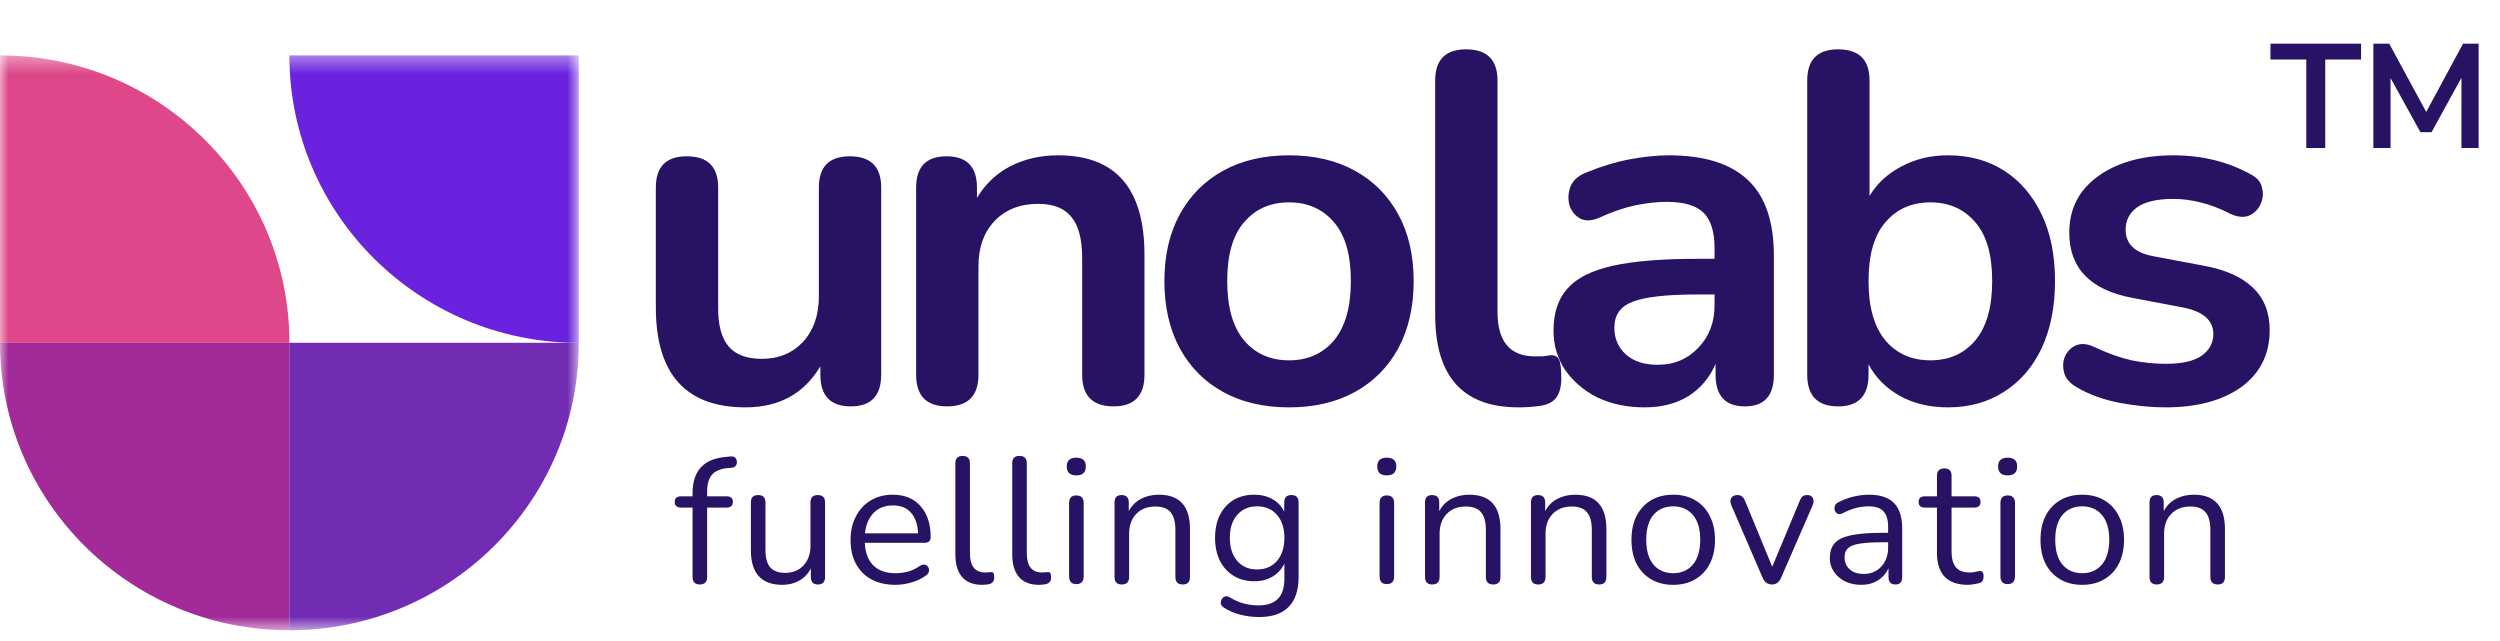 <?xml version="1.0" encoding="UTF-8"?> <svg xmlns="http://www.w3.org/2000/svg" width="152" height="39" viewBox="0 0 152 39" fill="none"><path d="M140.223 9V3.618H138.045V2.655H143.553V3.618H141.375V9H140.223ZM144.301 9V2.655H145.264L147.514 6.804L149.755 2.655H150.7V9H149.656V4.725L147.838 8.037H147.163L145.345 4.743V9H144.301Z" fill="#271264"></path><g clip-path="url(#clip0_3105_1104)"><mask id="mask0_3105_1104" style="mask-type:luminance" maskUnits="userSpaceOnUse" x="0" y="3" width="36" height="36"><path d="M0 3.367H35.196V38.327H0V3.367Z" fill="white"></path></mask><g mask="url(#mask0_3105_1104)"><path fill-rule="evenodd" clip-rule="evenodd" d="M17.598 20.844H0C0 30.497 7.879 38.322 17.598 38.322V20.844Z" fill="#A32B99"></path><path fill-rule="evenodd" clip-rule="evenodd" d="M0 20.846H17.598C17.598 11.193 9.718 3.367 0 3.367V20.846Z" fill="#DE488A"></path><path fill-rule="evenodd" clip-rule="evenodd" d="M35.191 3.367H17.594C17.594 13.02 25.473 20.846 35.191 20.846V3.367Z" fill="#6A22DE"></path><path fill-rule="evenodd" clip-rule="evenodd" d="M17.594 20.844H35.191C35.191 30.497 27.312 38.322 17.594 38.322V20.844Z" fill="#722CB4"></path></g><path d="M45.331 24.768C41.694 24.768 39.875 22.741 39.875 18.687V11.4C39.875 10.136 40.501 9.503 41.754 9.503C43.027 9.503 43.664 10.136 43.664 11.4V18.747C43.664 19.791 43.876 20.563 44.301 21.065C44.725 21.567 45.402 21.818 46.331 21.818C47.342 21.818 48.17 21.477 48.817 20.794C49.464 20.092 49.787 19.168 49.787 18.024V11.4C49.787 10.136 50.413 9.503 51.666 9.503C52.94 9.503 53.576 10.136 53.576 11.4V22.781C53.576 24.066 52.96 24.708 51.727 24.708C50.494 24.708 49.878 24.066 49.878 22.781V22.27C48.888 23.936 47.372 24.768 45.331 24.768ZM57.58 24.708C56.327 24.708 55.701 24.066 55.701 22.781V11.4C55.701 10.136 56.317 9.503 57.55 9.503C58.783 9.503 59.399 10.136 59.399 11.4V12.033C59.904 11.19 60.581 10.547 61.43 10.106C62.299 9.664 63.269 9.443 64.34 9.443C67.836 9.443 69.584 11.46 69.584 15.495V22.781C69.584 24.066 68.957 24.708 67.705 24.708C66.431 24.708 65.795 24.066 65.795 22.781V15.676C65.795 14.532 65.573 13.699 65.128 13.177C64.704 12.655 64.037 12.394 63.127 12.394C62.016 12.394 61.127 12.745 60.46 13.448C59.813 14.13 59.49 15.043 59.49 16.188V22.781C59.49 24.066 58.853 24.708 57.58 24.708ZM78.373 24.768C76.837 24.768 75.504 24.457 74.372 23.835C73.24 23.213 72.361 22.33 71.735 21.186C71.108 20.021 70.795 18.657 70.795 17.091C70.795 15.525 71.108 14.17 71.735 13.026C72.361 11.882 73.24 10.999 74.372 10.377C75.504 9.754 76.837 9.443 78.373 9.443C79.909 9.443 81.243 9.754 82.374 10.377C83.506 10.999 84.385 11.882 85.011 13.026C85.638 14.17 85.951 15.525 85.951 17.091C85.951 18.657 85.638 20.021 85.011 21.186C84.385 22.33 83.506 23.213 82.374 23.835C81.243 24.457 79.909 24.768 78.373 24.768ZM78.373 21.908C79.505 21.908 80.414 21.507 81.101 20.704C81.788 19.881 82.132 18.677 82.132 17.091C82.132 15.485 81.788 14.291 81.101 13.508C80.414 12.705 79.505 12.304 78.373 12.304C77.242 12.304 76.332 12.705 75.645 13.508C74.958 14.291 74.615 15.485 74.615 17.091C74.615 18.677 74.958 19.881 75.645 20.704C76.332 21.507 77.242 21.908 78.373 21.908ZM92.322 24.768C88.947 24.768 87.259 22.892 87.259 19.138V4.897C87.259 3.632 87.886 3 89.139 3C90.412 3 91.048 3.632 91.048 4.897V18.958C91.048 20.764 91.806 21.667 93.322 21.667C93.484 21.667 93.635 21.667 93.776 21.667C93.918 21.647 94.059 21.627 94.201 21.607C94.484 21.567 94.676 21.647 94.777 21.848C94.878 22.029 94.928 22.41 94.928 22.992C94.928 23.494 94.827 23.885 94.625 24.166C94.423 24.447 94.09 24.618 93.625 24.678C93.201 24.738 92.766 24.768 92.322 24.768ZM100.001 24.768C98.93 24.768 97.971 24.568 97.122 24.166C96.293 23.745 95.636 23.183 95.151 22.48C94.687 21.778 94.454 20.985 94.454 20.102C94.454 19.018 94.737 18.165 95.303 17.543C95.869 16.9 96.788 16.439 98.061 16.157C99.335 15.876 101.042 15.736 103.184 15.736H104.245V15.104C104.245 14.1 104.023 13.377 103.578 12.936C103.134 12.494 102.386 12.273 101.335 12.273C100.749 12.273 100.113 12.344 99.425 12.484C98.759 12.625 98.051 12.866 97.304 13.207C96.819 13.428 96.415 13.458 96.091 13.297C95.768 13.117 95.546 12.845 95.424 12.484C95.323 12.103 95.344 11.722 95.485 11.34C95.647 10.959 95.96 10.678 96.425 10.497C97.354 10.116 98.243 9.845 99.092 9.684C99.961 9.524 100.749 9.443 101.456 9.443C103.619 9.443 105.225 9.945 106.276 10.949C107.327 11.932 107.852 13.468 107.852 15.555V22.781C107.852 24.066 107.266 24.708 106.094 24.708C104.902 24.708 104.306 24.066 104.306 22.781V22.119C103.962 22.942 103.417 23.594 102.669 24.076C101.921 24.538 101.032 24.768 100.001 24.768ZM100.79 22.179C101.78 22.179 102.598 21.838 103.245 21.155C103.912 20.473 104.245 19.61 104.245 18.566V17.904H103.215C101.315 17.904 99.991 18.054 99.244 18.355C98.516 18.636 98.152 19.158 98.152 19.921C98.152 20.583 98.385 21.125 98.85 21.547C99.314 21.968 99.961 22.179 100.79 22.179ZM118.427 24.768C117.336 24.768 116.366 24.538 115.517 24.076C114.668 23.594 114.032 22.952 113.607 22.149V22.781C113.607 24.066 112.991 24.708 111.758 24.708C110.505 24.708 109.879 24.066 109.879 22.781V4.897C109.879 3.632 110.505 3 111.758 3C113.031 3 113.668 3.632 113.668 4.897V11.912C114.113 11.169 114.749 10.577 115.578 10.136C116.426 9.674 117.376 9.443 118.427 9.443C119.74 9.443 120.882 9.754 121.852 10.377C122.822 10.999 123.58 11.882 124.126 13.026C124.671 14.15 124.944 15.505 124.944 17.091C124.944 18.657 124.671 20.021 124.126 21.186C123.58 22.33 122.812 23.213 121.822 23.835C120.852 24.457 119.72 24.768 118.427 24.768ZM117.366 21.908C118.498 21.908 119.407 21.507 120.094 20.704C120.781 19.881 121.125 18.677 121.125 17.091C121.125 15.485 120.781 14.291 120.094 13.508C119.407 12.705 118.498 12.304 117.366 12.304C116.234 12.304 115.325 12.705 114.638 13.508C113.951 14.291 113.607 15.485 113.607 17.091C113.607 18.677 113.951 19.881 114.638 20.704C115.325 21.507 116.234 21.908 117.366 21.908ZM131.662 24.768C130.793 24.768 129.873 24.678 128.903 24.497C127.933 24.317 127.064 24.006 126.296 23.564C125.872 23.323 125.609 23.032 125.508 22.691C125.407 22.33 125.417 21.998 125.538 21.697C125.68 21.376 125.902 21.145 126.205 21.005C126.529 20.864 126.903 20.895 127.327 21.095C128.135 21.477 128.893 21.748 129.6 21.908C130.308 22.049 131.005 22.119 131.692 22.119C132.662 22.119 133.379 21.958 133.844 21.637C134.329 21.296 134.571 20.854 134.571 20.312C134.571 19.469 133.945 18.927 132.692 18.687L129.661 18.114C127.095 17.633 125.811 16.308 125.811 14.14C125.811 13.177 126.074 12.344 126.599 11.641C127.145 10.939 127.893 10.397 128.842 10.015C129.792 9.634 130.884 9.443 132.116 9.443C133.895 9.443 135.481 9.835 136.875 10.617C137.259 10.818 137.481 11.099 137.542 11.46C137.623 11.802 137.582 12.133 137.421 12.454C137.279 12.755 137.047 12.976 136.724 13.117C136.4 13.237 136.026 13.197 135.602 12.996C134.976 12.675 134.369 12.444 133.783 12.304C133.218 12.163 132.672 12.093 132.147 12.093C131.156 12.093 130.419 12.263 129.934 12.605C129.469 12.946 129.237 13.398 129.237 13.96C129.237 14.843 129.812 15.385 130.964 15.585L133.996 16.157C135.309 16.398 136.299 16.84 136.966 17.482C137.653 18.125 137.997 18.988 137.997 20.072C137.997 21.537 137.421 22.691 136.269 23.534C135.117 24.357 133.581 24.768 131.662 24.768Z" fill="#271264"></path><path d="M42.545 35.536C42.253 35.536 42.107 35.384 42.107 35.079V30.861H41.407C41.151 30.861 41.023 30.745 41.023 30.513C41.023 30.288 41.151 30.176 41.407 30.176H42.107V29.991C42.107 28.636 42.775 27.9 44.11 27.784L44.428 27.751C44.559 27.744 44.654 27.773 44.712 27.838C44.771 27.904 44.8 27.983 44.8 28.077C44.807 28.164 44.785 28.244 44.734 28.317C44.683 28.389 44.61 28.429 44.515 28.436L44.264 28.458C43.818 28.494 43.494 28.628 43.289 28.86C43.092 29.092 42.994 29.433 42.994 29.882V30.176H44.176C44.431 30.176 44.559 30.288 44.559 30.513C44.559 30.745 44.431 30.861 44.176 30.861H42.994V35.079C42.994 35.384 42.844 35.536 42.545 35.536ZM47.569 35.558C46.292 35.558 45.654 34.858 45.654 33.459V30.546C45.654 30.248 45.8 30.1 46.092 30.1C46.391 30.1 46.54 30.248 46.54 30.546V33.449C46.54 33.92 46.635 34.268 46.825 34.492C47.022 34.717 47.328 34.829 47.744 34.829C48.197 34.829 48.565 34.681 48.85 34.384C49.135 34.079 49.277 33.677 49.277 33.177V30.546C49.277 30.248 49.426 30.1 49.726 30.1C50.017 30.1 50.163 30.248 50.163 30.546V35.079C50.163 35.384 50.021 35.536 49.736 35.536C49.445 35.536 49.299 35.384 49.299 35.079V34.569C49.131 34.887 48.894 35.134 48.587 35.308C48.288 35.474 47.949 35.558 47.569 35.558ZM54.438 35.558C53.599 35.558 52.935 35.315 52.446 34.829C51.957 34.336 51.713 33.67 51.713 32.829C51.713 32.285 51.822 31.807 52.041 31.394C52.26 30.973 52.559 30.651 52.939 30.426C53.325 30.194 53.771 30.078 54.274 30.078C54.997 30.078 55.562 30.31 55.971 30.774C56.379 31.23 56.584 31.861 56.584 32.666C56.584 32.891 56.456 33.003 56.201 33.003H52.578C52.607 33.604 52.782 34.065 53.103 34.384C53.424 34.695 53.869 34.851 54.438 34.851C54.679 34.851 54.924 34.822 55.172 34.764C55.42 34.699 55.661 34.587 55.894 34.427C56.062 34.318 56.201 34.297 56.31 34.362C56.427 34.427 56.485 34.529 56.485 34.666C56.493 34.797 56.42 34.913 56.266 35.014C56.026 35.188 55.737 35.322 55.402 35.416C55.073 35.511 54.752 35.558 54.438 35.558ZM54.296 30.73C53.793 30.73 53.395 30.886 53.103 31.198C52.811 31.51 52.64 31.919 52.589 32.426H55.818C55.796 31.89 55.653 31.473 55.391 31.176C55.135 30.879 54.77 30.73 54.296 30.73ZM59.706 35.558C59.181 35.558 58.779 35.402 58.502 35.09C58.224 34.771 58.086 34.311 58.086 33.709V28.164C58.086 27.867 58.232 27.719 58.524 27.719C58.823 27.719 58.972 27.867 58.972 28.164V33.644C58.972 34.42 59.283 34.808 59.903 34.808C59.969 34.808 60.027 34.804 60.078 34.797C60.129 34.789 60.18 34.786 60.231 34.786C60.312 34.779 60.366 34.797 60.395 34.84C60.432 34.884 60.45 34.971 60.45 35.101C60.45 35.348 60.326 35.489 60.078 35.525C60.02 35.54 59.958 35.547 59.892 35.547C59.826 35.554 59.764 35.558 59.706 35.558ZM63.164 35.558C62.638 35.558 62.237 35.402 61.96 35.09C61.682 34.771 61.544 34.311 61.544 33.709V28.164C61.544 27.867 61.69 27.719 61.981 27.719C62.281 27.719 62.43 27.867 62.43 28.164V33.644C62.43 34.42 62.74 34.808 63.361 34.808C63.426 34.808 63.485 34.804 63.536 34.797C63.587 34.789 63.638 34.786 63.689 34.786C63.769 34.779 63.824 34.797 63.853 34.84C63.89 34.884 63.908 34.971 63.908 35.101C63.908 35.348 63.784 35.489 63.536 35.525C63.477 35.54 63.415 35.547 63.35 35.547C63.284 35.554 63.222 35.558 63.164 35.558ZM65.439 28.904C65.053 28.904 64.859 28.723 64.859 28.36C64.859 28.005 65.053 27.827 65.439 27.827C65.826 27.827 66.019 28.005 66.019 28.36C66.019 28.723 65.826 28.904 65.439 28.904ZM65.439 35.514C65.147 35.514 65.001 35.355 65.001 35.036V30.589C65.001 30.277 65.147 30.122 65.439 30.122C65.739 30.122 65.888 30.277 65.888 30.589V35.036C65.888 35.355 65.739 35.514 65.439 35.514ZM68.202 35.536C67.91 35.536 67.764 35.384 67.764 35.079V30.546C67.764 30.248 67.907 30.1 68.191 30.1C68.483 30.1 68.629 30.248 68.629 30.546V31.078C68.804 30.745 69.053 30.495 69.374 30.328C69.695 30.161 70.056 30.078 70.457 30.078C71.72 30.078 72.351 30.774 72.351 32.166V35.079C72.351 35.384 72.205 35.536 71.913 35.536C71.614 35.536 71.464 35.384 71.464 35.079V32.22C71.464 31.727 71.366 31.368 71.169 31.144C70.979 30.912 70.673 30.796 70.249 30.796C69.76 30.796 69.37 30.948 69.078 31.252C68.793 31.549 68.651 31.948 68.651 32.448V35.079C68.651 35.384 68.501 35.536 68.202 35.536ZM76.558 37.515C76.171 37.515 75.792 37.468 75.42 37.374C75.055 37.287 74.723 37.145 74.424 36.95C74.314 36.884 74.249 36.805 74.227 36.71C74.212 36.623 74.227 36.536 74.27 36.449C74.314 36.37 74.376 36.312 74.457 36.275C74.544 36.239 74.635 36.246 74.73 36.297C75.051 36.493 75.358 36.627 75.65 36.7C75.942 36.772 76.23 36.808 76.514 36.808C77.565 36.808 78.091 36.272 78.091 35.199V34.264C77.937 34.597 77.697 34.862 77.368 35.058C77.047 35.246 76.679 35.34 76.263 35.34C75.774 35.34 75.35 35.228 74.993 35.003C74.635 34.779 74.358 34.471 74.161 34.079C73.971 33.681 73.876 33.22 73.876 32.698C73.876 32.176 73.971 31.72 74.161 31.328C74.358 30.93 74.635 30.622 74.993 30.404C75.35 30.187 75.774 30.078 76.263 30.078C76.679 30.078 77.047 30.169 77.368 30.35C77.689 30.531 77.926 30.785 78.08 31.111V30.546C78.08 30.248 78.226 30.1 78.517 30.1C78.809 30.1 78.955 30.248 78.955 30.546V35.079C78.955 35.891 78.751 36.5 78.342 36.906C77.941 37.312 77.346 37.515 76.558 37.515ZM76.427 34.623C76.938 34.623 77.343 34.449 77.642 34.101C77.941 33.753 78.091 33.285 78.091 32.698C78.091 32.111 77.941 31.647 77.642 31.307C77.343 30.959 76.938 30.785 76.427 30.785C75.923 30.785 75.522 30.959 75.223 31.307C74.924 31.647 74.774 32.111 74.774 32.698C74.774 33.285 74.924 33.753 75.223 34.101C75.522 34.449 75.923 34.623 76.427 34.623ZM84.316 28.904C83.929 28.904 83.736 28.723 83.736 28.36C83.736 28.005 83.929 27.827 84.316 27.827C84.703 27.827 84.896 28.005 84.896 28.36C84.896 28.723 84.703 28.904 84.316 28.904ZM84.316 35.514C84.024 35.514 83.878 35.355 83.878 35.036V30.589C83.878 30.277 84.024 30.122 84.316 30.122C84.615 30.122 84.764 30.277 84.764 30.589V35.036C84.764 35.355 84.615 35.514 84.316 35.514ZM87.079 35.536C86.787 35.536 86.641 35.384 86.641 35.079V30.546C86.641 30.248 86.784 30.1 87.068 30.1C87.36 30.1 87.506 30.248 87.506 30.546V31.078C87.681 30.745 87.93 30.495 88.25 30.328C88.571 30.161 88.932 30.078 89.334 30.078C90.596 30.078 91.228 30.774 91.228 32.166V35.079C91.228 35.384 91.082 35.536 90.79 35.536C90.491 35.536 90.341 35.384 90.341 35.079V32.22C90.341 31.727 90.243 31.368 90.046 31.144C89.856 30.912 89.55 30.796 89.126 30.796C88.637 30.796 88.247 30.948 87.955 31.252C87.67 31.549 87.528 31.948 87.528 32.448V35.079C87.528 35.384 87.378 35.536 87.079 35.536ZM93.52 35.536C93.228 35.536 93.082 35.384 93.082 35.079V30.546C93.082 30.248 93.224 30.1 93.509 30.1C93.8 30.1 93.947 30.248 93.947 30.546V31.078C94.122 30.745 94.369 30.495 94.691 30.328C95.012 30.161 95.373 30.078 95.775 30.078C97.037 30.078 97.668 30.774 97.668 32.166V35.079C97.668 35.384 97.522 35.536 97.23 35.536C96.931 35.536 96.782 35.384 96.782 35.079V32.22C96.782 31.727 96.683 31.368 96.486 31.144C96.296 30.912 95.989 30.796 95.567 30.796C95.077 30.796 94.687 30.948 94.395 31.252C94.111 31.549 93.969 31.948 93.969 32.448V35.079C93.969 35.384 93.819 35.536 93.52 35.536ZM101.733 35.558C101.215 35.558 100.766 35.445 100.386 35.221C100.007 34.996 99.712 34.681 99.5 34.275C99.296 33.862 99.193 33.376 99.193 32.818C99.193 32.26 99.296 31.778 99.5 31.372C99.712 30.959 100.007 30.64 100.386 30.415C100.766 30.19 101.215 30.078 101.733 30.078C102.244 30.078 102.689 30.19 103.068 30.415C103.455 30.64 103.751 30.959 103.955 31.372C104.167 31.778 104.272 32.26 104.272 32.818C104.272 33.376 104.167 33.862 103.955 34.275C103.751 34.681 103.455 34.996 103.068 35.221C102.689 35.445 102.244 35.558 101.733 35.558ZM101.733 34.851C102.229 34.851 102.627 34.677 102.926 34.329C103.225 33.974 103.374 33.47 103.374 32.818C103.374 32.158 103.225 31.655 102.926 31.307C102.627 30.959 102.229 30.785 101.733 30.785C101.229 30.785 100.828 30.959 100.528 31.307C100.237 31.655 100.091 32.158 100.091 32.818C100.091 33.47 100.237 33.974 100.528 34.329C100.828 34.677 101.229 34.851 101.733 34.851ZM107.729 35.536C107.474 35.536 107.284 35.395 107.16 35.112L105.266 30.72C105.193 30.553 105.19 30.408 105.255 30.285C105.321 30.162 105.453 30.1 105.65 30.1C105.854 30.1 106.003 30.216 106.098 30.448L107.751 34.46L109.426 30.448C109.477 30.317 109.535 30.227 109.601 30.176C109.667 30.125 109.762 30.1 109.886 30.1C110.053 30.1 110.167 30.162 110.225 30.285C110.283 30.408 110.28 30.549 110.214 30.709L108.298 35.112C108.181 35.395 107.992 35.536 107.729 35.536ZM113.168 35.558C112.803 35.558 112.475 35.489 112.183 35.351C111.898 35.206 111.672 35.011 111.504 34.764C111.336 34.518 111.252 34.242 111.252 33.938C111.252 33.554 111.351 33.249 111.548 33.025C111.752 32.8 112.084 32.64 112.544 32.546C113.011 32.445 113.646 32.394 114.448 32.394H114.799V32.057C114.799 31.608 114.704 31.285 114.514 31.089C114.332 30.886 114.037 30.785 113.627 30.785C113.372 30.785 113.113 30.817 112.85 30.883C112.595 30.948 112.329 31.053 112.051 31.198C111.927 31.263 111.821 31.278 111.734 31.241C111.654 31.198 111.596 31.133 111.559 31.046C111.53 30.951 111.53 30.857 111.559 30.763C111.596 30.662 111.668 30.585 111.778 30.535C112.092 30.375 112.406 30.259 112.719 30.187C113.041 30.114 113.343 30.078 113.627 30.078C114.314 30.078 114.821 30.245 115.149 30.578C115.485 30.912 115.653 31.43 115.653 32.133V35.079C115.653 35.384 115.518 35.536 115.247 35.536C114.963 35.536 114.821 35.384 114.821 35.079V34.547C114.683 34.858 114.467 35.105 114.175 35.286C113.89 35.467 113.555 35.558 113.168 35.558ZM113.31 34.895C113.748 34.895 114.106 34.746 114.383 34.449C114.661 34.144 114.799 33.76 114.799 33.296V32.97H114.459C113.868 32.97 113.402 32.999 113.058 33.057C112.723 33.108 112.486 33.202 112.347 33.34C112.215 33.47 112.15 33.651 112.15 33.883C112.15 34.181 112.252 34.423 112.456 34.612C112.668 34.8 112.953 34.895 113.31 34.895ZM119.651 35.558C119.024 35.558 118.553 35.395 118.239 35.069C117.925 34.735 117.768 34.257 117.768 33.633V30.861H117.035C116.78 30.861 116.652 30.745 116.652 30.513C116.652 30.288 116.78 30.176 117.035 30.176H117.768V28.926C117.768 28.628 117.918 28.48 118.217 28.48C118.509 28.48 118.655 28.628 118.655 28.926V30.176H120.034C120.289 30.176 120.417 30.288 120.417 30.513C120.417 30.745 120.289 30.861 120.034 30.861H118.655V33.546C118.655 33.96 118.743 34.275 118.918 34.492C119.093 34.703 119.378 34.808 119.772 34.808C119.911 34.808 120.027 34.793 120.122 34.764C120.217 34.735 120.3 34.721 120.374 34.721C120.439 34.713 120.494 34.735 120.538 34.786C120.582 34.837 120.603 34.924 120.603 35.047C120.603 35.134 120.585 35.213 120.549 35.286C120.519 35.358 120.465 35.409 120.385 35.438C120.297 35.467 120.18 35.493 120.034 35.514C119.895 35.543 119.768 35.558 119.651 35.558ZM122.064 28.904C121.678 28.904 121.484 28.723 121.484 28.36C121.484 28.005 121.678 27.827 122.064 27.827C122.451 27.827 122.644 28.005 122.644 28.36C122.644 28.723 122.451 28.904 122.064 28.904ZM122.064 35.514C121.772 35.514 121.627 35.355 121.627 35.036V30.589C121.627 30.277 121.772 30.122 122.064 30.122C122.363 30.122 122.513 30.277 122.513 30.589V35.036C122.513 35.355 122.363 35.514 122.064 35.514ZM126.601 35.558C126.082 35.558 125.634 35.445 125.255 35.221C124.875 34.996 124.579 34.681 124.368 34.275C124.163 33.862 124.062 33.376 124.062 32.818C124.062 32.26 124.163 31.778 124.368 31.372C124.579 30.959 124.875 30.64 125.255 30.415C125.634 30.19 126.082 30.078 126.601 30.078C127.111 30.078 127.557 30.19 127.936 30.415C128.323 30.64 128.618 30.959 128.823 31.372C129.034 31.778 129.141 32.26 129.141 32.818C129.141 33.376 129.034 33.862 128.823 34.275C128.618 34.681 128.323 34.996 127.936 35.221C127.557 35.445 127.111 35.558 126.601 35.558ZM126.601 34.851C127.097 34.851 127.494 34.677 127.794 34.329C128.093 33.974 128.243 33.47 128.243 32.818C128.243 32.158 128.093 31.655 127.794 31.307C127.494 30.959 127.097 30.785 126.601 30.785C126.098 30.785 125.696 30.959 125.397 31.307C125.105 31.655 124.959 32.158 124.959 32.818C124.959 33.47 125.105 33.974 125.397 34.329C125.696 34.677 126.098 34.851 126.601 34.851ZM131.128 35.536C130.837 35.536 130.691 35.384 130.691 35.079V30.546C130.691 30.248 130.833 30.1 131.118 30.1C131.41 30.1 131.555 30.248 131.555 30.546V31.078C131.731 30.745 131.979 30.495 132.3 30.328C132.621 30.161 132.983 30.078 133.383 30.078C134.646 30.078 135.277 30.774 135.277 32.166V35.079C135.277 35.384 135.131 35.536 134.839 35.536C134.54 35.536 134.39 35.384 134.39 35.079V32.22C134.39 31.727 134.292 31.368 134.095 31.144C133.905 30.912 133.599 30.796 133.175 30.796C132.687 30.796 132.296 30.948 132.004 31.252C131.72 31.549 131.577 31.948 131.577 32.448V35.079C131.577 35.384 131.428 35.536 131.128 35.536Z" fill="#271264"></path></g><defs><clipPath id="clip0_3105_1104"><rect width="138" height="36" fill="white" transform="translate(0 3)"></rect></clipPath></defs></svg> 